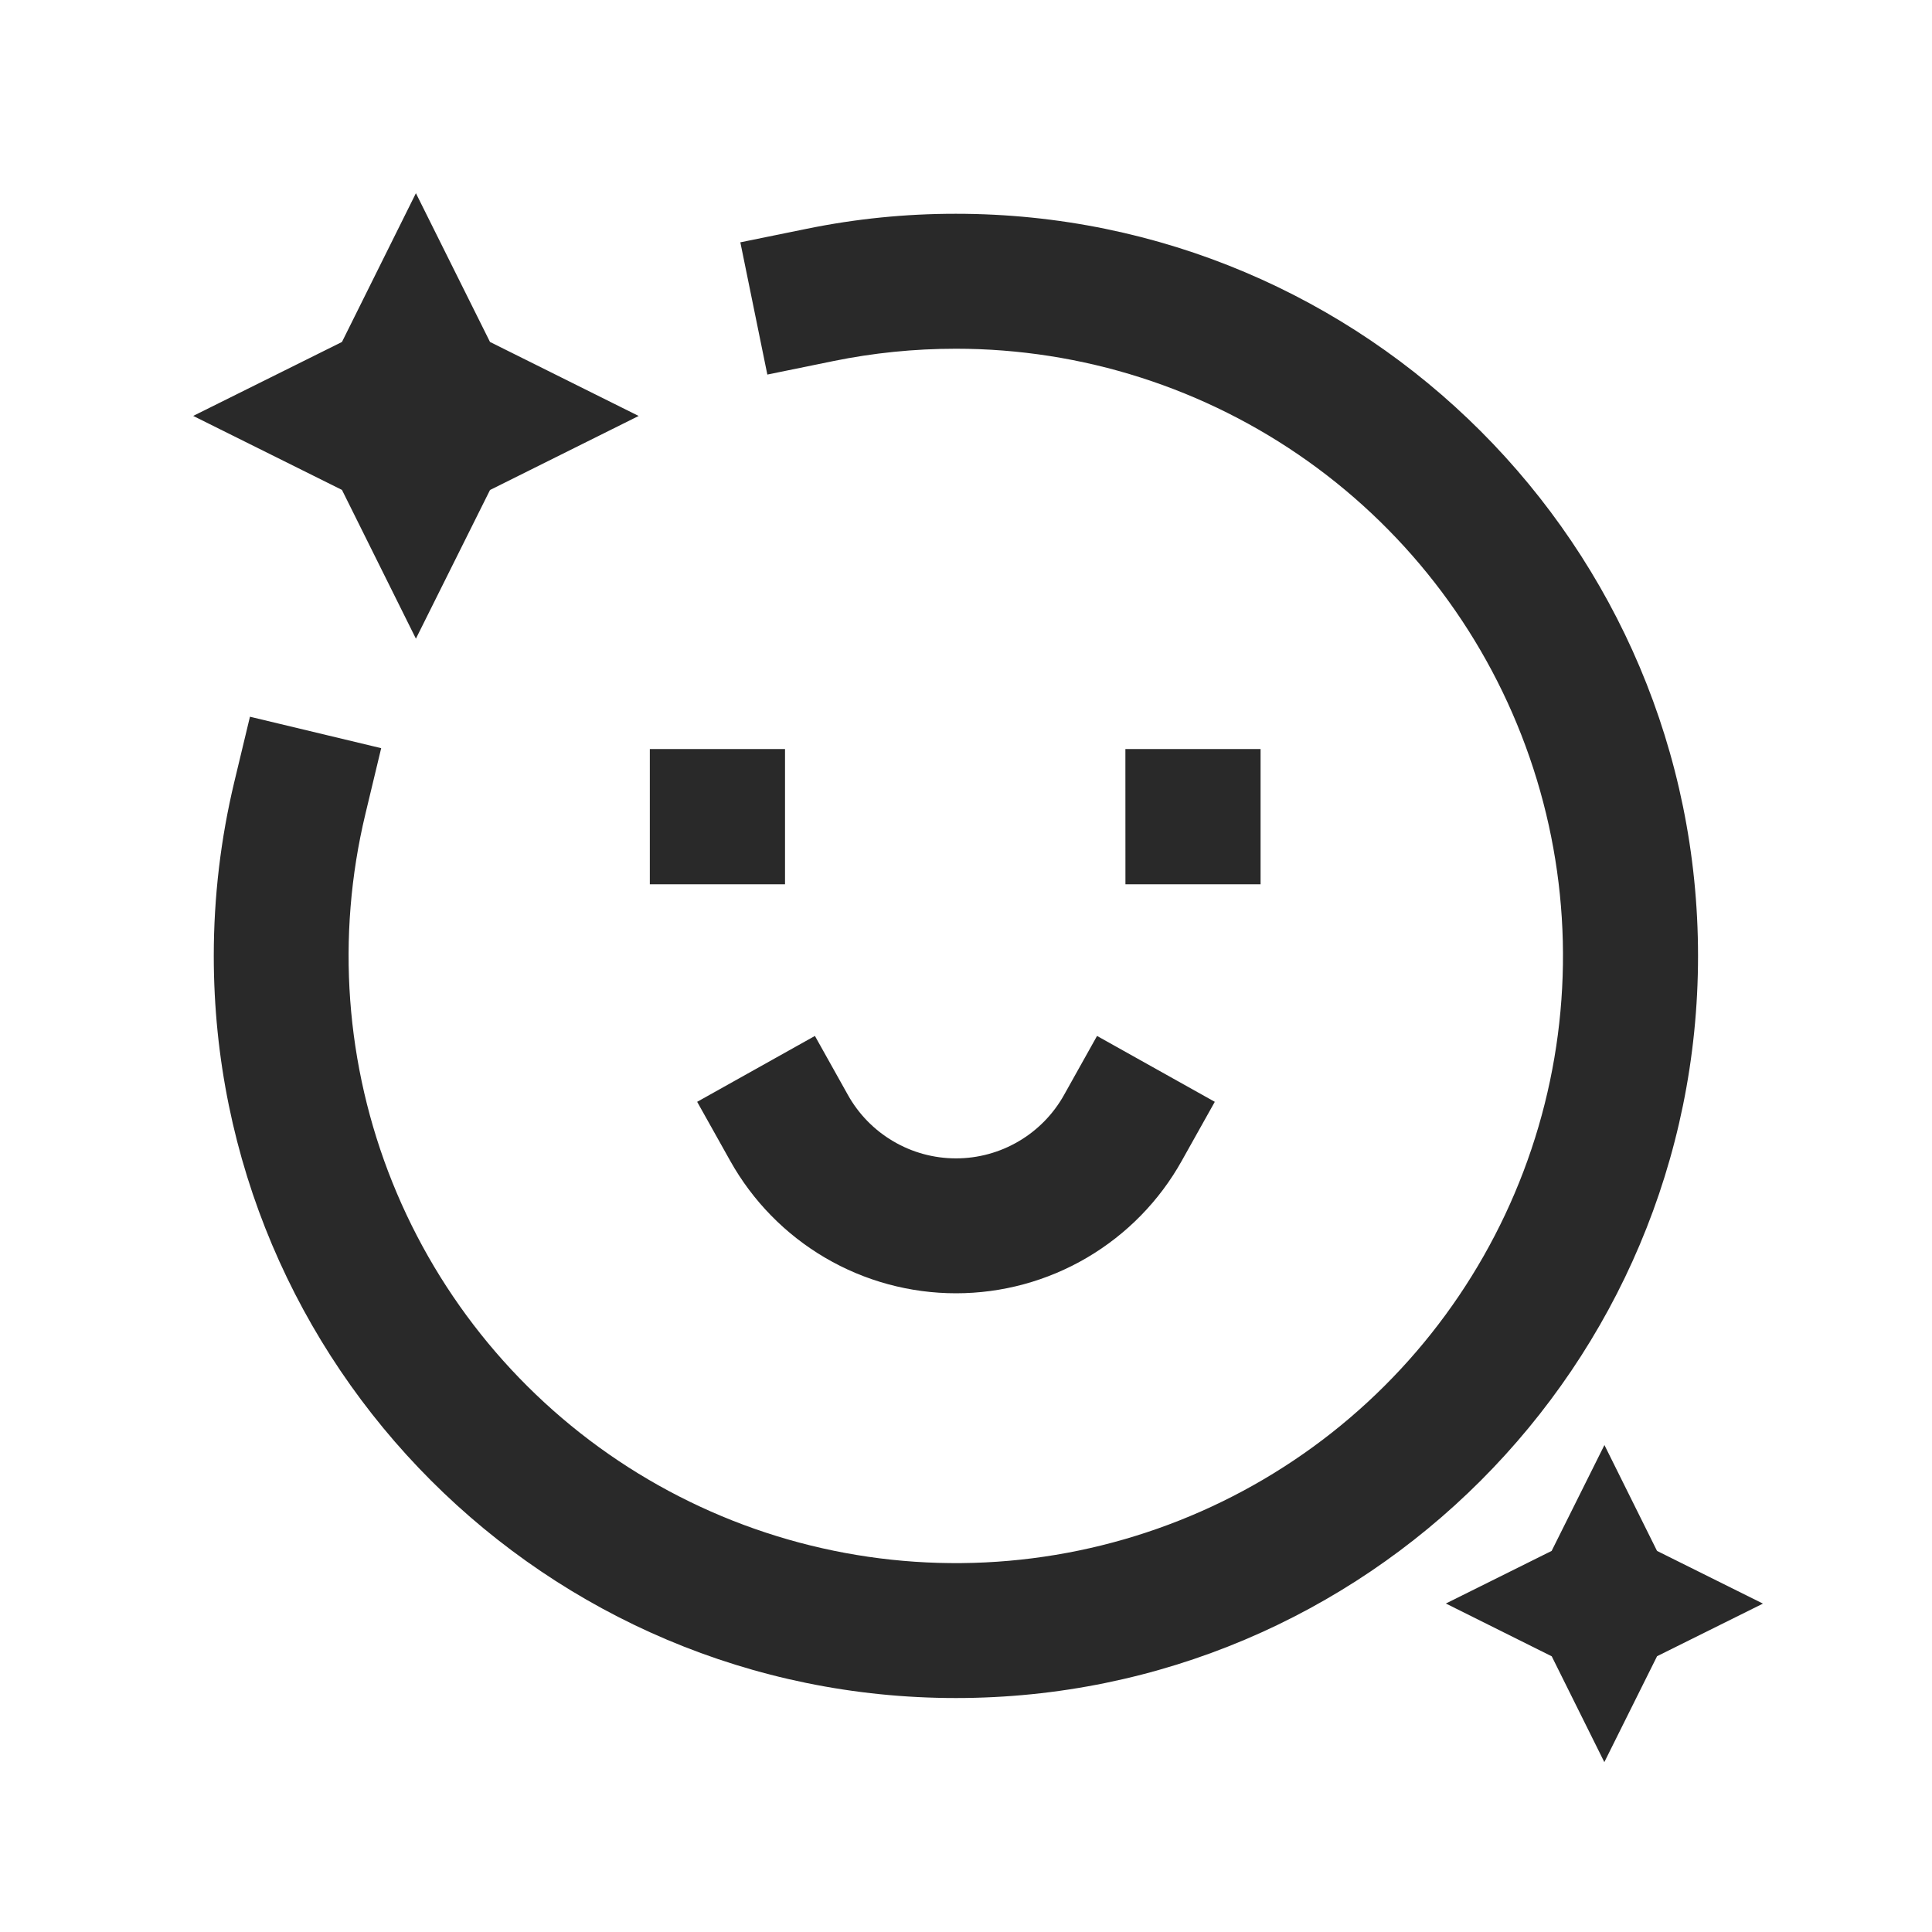 <svg xmlns="http://www.w3.org/2000/svg" width="40" height="40" viewBox="0 0 40 40" fill="none"><path d="M8.611 4L10.145 7.08L13.223 8.612L10.145 10.145L8.611 13.223L7.08 10.143L4 8.611L7.08 7.08L8.611 4ZM19.791 7.22C18.922 7.22 18.073 7.308 17.256 7.475L15.887 7.755L15.328 5.017L16.697 4.738C17.715 4.529 18.752 4.425 19.791 4.426C28.277 4.426 35.156 11.305 35.156 19.791C35.156 28.277 28.277 35.156 19.791 35.156C11.305 35.156 4.426 28.277 4.426 19.791C4.426 18.555 4.573 17.352 4.849 16.197L5.175 14.839L7.892 15.49L7.566 16.849C6.955 19.39 7.15 22.058 8.125 24.482C9.1 26.906 10.806 28.966 13.006 30.376C15.206 31.785 17.79 32.475 20.4 32.348C23.01 32.221 25.515 31.284 27.568 29.667C29.62 28.05 31.118 25.834 31.853 23.326C32.587 20.819 32.523 18.145 31.667 15.676C30.812 13.207 29.209 11.066 27.08 9.55C24.952 8.035 22.404 7.22 19.791 7.22ZM23.3 15.508H26.099V18.308H23.301L23.3 15.508ZM13.454 15.508H16.253V18.308H13.454V15.508ZM16.872 21.448L17.553 22.666C17.775 23.065 18.1 23.398 18.494 23.629C18.887 23.861 19.336 23.983 19.793 23.983C20.249 23.983 20.698 23.861 21.091 23.629C21.485 23.398 21.81 23.065 22.032 22.666L22.713 21.448L25.151 22.812L24.469 24.03C24.005 24.863 23.326 25.556 22.504 26.039C21.682 26.522 20.746 26.776 19.793 26.776C18.839 26.776 17.903 26.522 17.081 26.039C16.259 25.556 15.581 24.863 15.116 24.03L14.434 22.812L16.872 21.448ZM32.125 32.11L29.935 33.199L32.127 34.292L33.216 36.483L34.308 34.29L36.5 33.201L34.307 32.11L33.218 29.918L32.125 32.11Z" fill="#292929"></path></svg>
